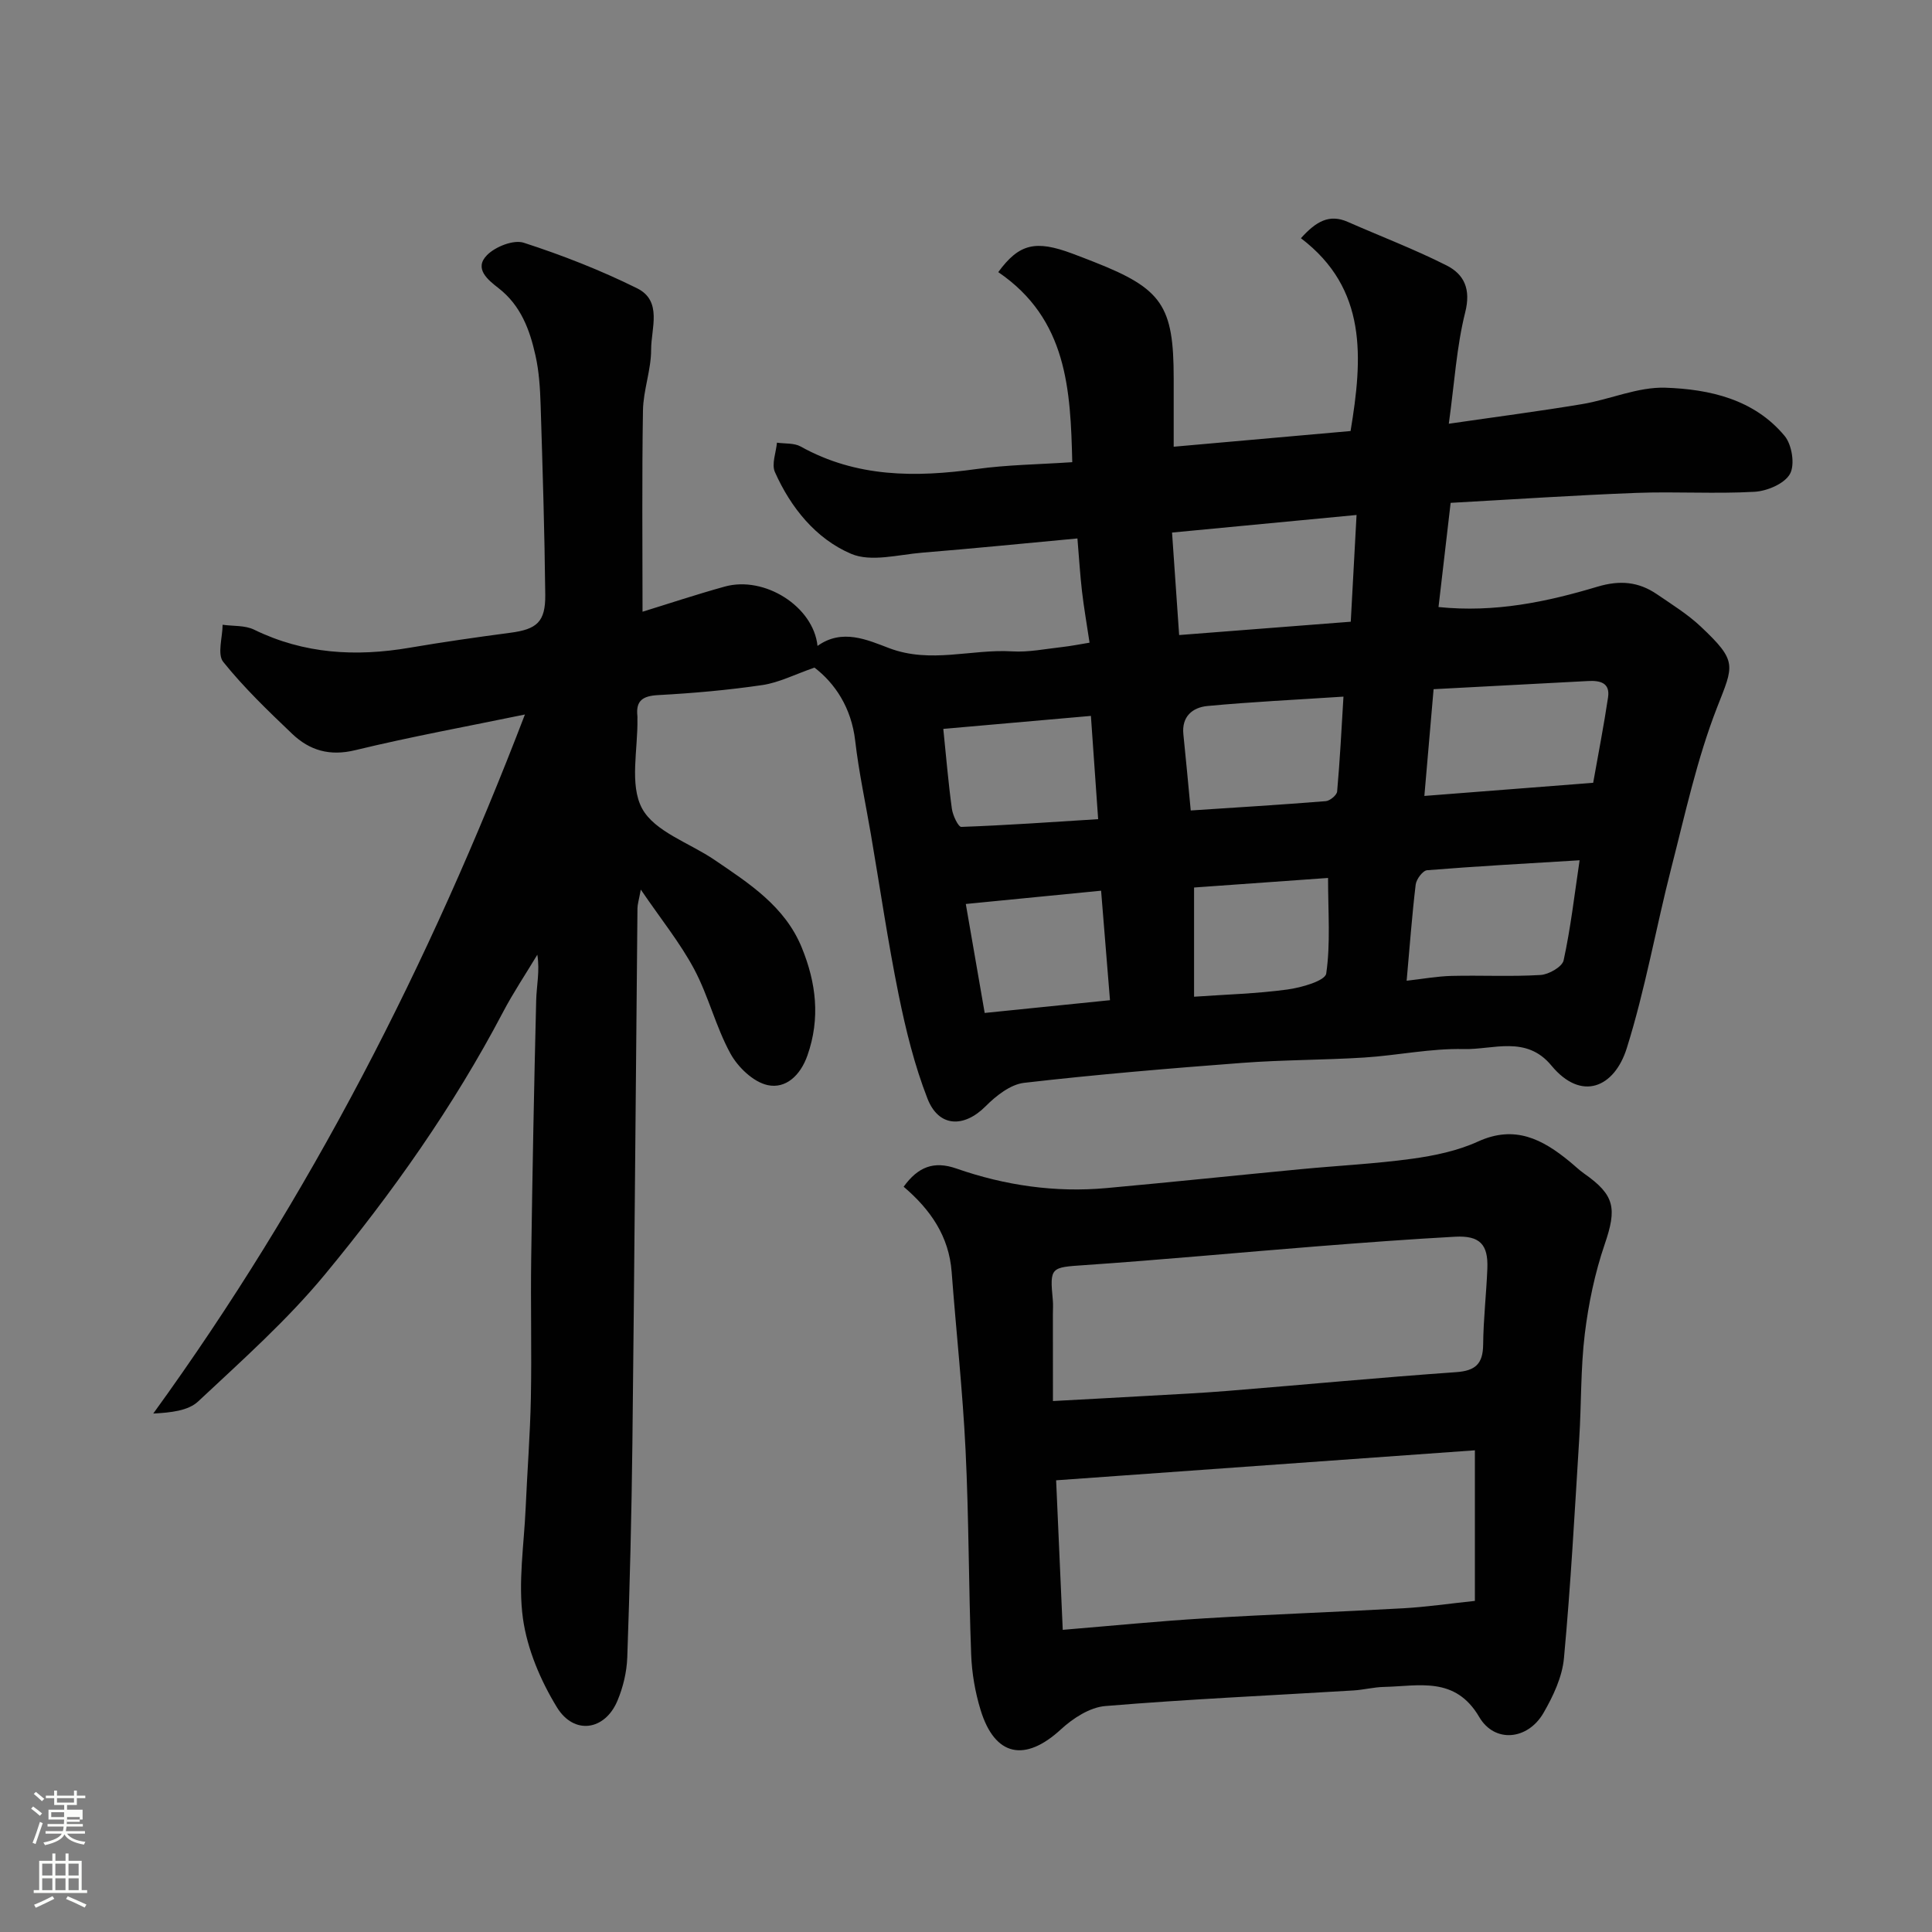 <svg enable-background="new 0 0 400 400" viewBox="0 0 400 400" xmlns="http://www.w3.org/2000/svg"><rect x="0" y="0" width="400" height="400" fill="#808080" stroke="none"/><path d="m6.44 374.46.42-.45c.65.47 1.27.95 1.85 1.44l-.45.49c-.65-.56-1.25-1.06-1.82-1.48m.93 7.33-.63-.26c.55-1.36 1.05-2.8 1.52-4.33.19.1.38.19.59.27-.46 1.29-.95 2.73-1.48 4.32m-.38-10.38.44-.42c.43.34 1.01.82 1.74 1.44l-.49.49c-.53-.51-1.09-1.01-1.69-1.51m2.5.35h1.72v-1.04h.59v1.04h3.52v-1.04h.59v1.04h1.75v.53h-1.75v1.42h-2.03v.97h3.22v2.03h-3.24c0 .35-.01.66-.03.93h3.32v.53h-3.37c-.03.27-.08.58-.15.94h3.96v.53h-3.71c.67.92 1.93 1.48 3.79 1.68-.13.24-.23.44-.29.59-2.13-.38-3.48-1.08-4.04-2.12-.43.97-1.77 1.72-4.03 2.23-.09-.19-.2-.37-.33-.55 2.1-.42 3.37-1.03 3.81-1.83h-3.36v-.53h3.58c.08-.29.13-.61.16-.94h-3.33v-.53h3.39c.02-.27.04-.58.04-.93h-3.23v-2.03h3.25v-.97h-2.07v-1.42h-1.73zm1.12 3.44v1h2.65c.01-.3.02-.44.01-.4v-.25-.35zm1.19-2h3.52v-.91h-3.52zm4.71 3h-2.63v.59c0 .15-.01.28-.01.4h2.64v-1.99z" fill="#fbfcfa"/><path d="m13.56 383.74h.63v1.52h2.72v6.07h1.13v.6h-11.06v-.6h1.13v-6.07h2.73v-1.52h.63v1.52h2.1v-1.52zm-2.69 8.83.38.56c-1.24.63-2.53 1.25-3.85 1.85-.1-.21-.21-.42-.34-.63 1.36-.55 2.63-1.15 3.81-1.78m-2.13-4.27h2.1v-2.45h-2.1zm0 3.04h2.1v-2.46h-2.1zm2.72-3.04h2.1v-2.45h-2.1zm0 3.04h2.1v-2.46h-2.1zm6.07 3.6c-1.41-.71-2.7-1.3-3.86-1.78l.35-.56c1.45.62 2.75 1.19 3.88 1.72zm-1.25-9.09h-2.1v2.45h2.1zm-2.09 5.49h2.1v-2.46h-2.1z" fill="#fbfcfa"/><g fill="#010101"><path d="m206.68 56.34c4.32-5.91 7.74-6.67 15.3-3.85 1.52.57 3.04 1.15 4.55 1.75 14.07 5.53 16.47 9.05 16.47 24.08v14.17c12.31-1.09 24.33-2.16 36.62-3.25 2.51-15.13 3.51-29.45-10.28-39.92 3.15-3.49 5.87-5.06 9.68-3.39 6.82 3 13.81 5.66 20.45 9.01 3.69 1.86 5.1 4.93 3.88 9.75-1.78 7.09-2.21 14.51-3.39 23.04 9.61-1.4 18.65-2.57 27.64-4.07 5.78-.97 11.51-3.58 17.2-3.39 9.16.31 18.39 2.39 24.7 10 1.51 1.82 2.16 5.97 1.09 7.86-1.14 2.02-4.72 3.54-7.33 3.69-8.14.46-16.33-.08-24.49.23-12.7.48-25.38 1.34-38.43 2.06-.83 7.16-1.66 14.23-2.51 21.57 11.66 1.2 22.4-1.06 32.9-4.21 4.66-1.39 8.51-1.04 12.32 1.56 3.1 2.12 6.35 4.13 9.07 6.69 7.68 7.24 6.81 7.97 3.39 16.73-4.17 10.68-6.61 22.06-9.48 33.22-3.19 12.43-5.39 25.15-9.23 37.36-2.56 8.15-9.39 11.09-15.6 3.58-5.21-6.31-12.05-3.27-18.12-3.41-6.85-.17-13.72 1.31-20.61 1.75-8.42.53-16.88.47-25.3 1.11-15.07 1.14-30.14 2.4-45.15 4.13-2.83.33-5.8 2.68-7.96 4.85-4.47 4.49-9.7 4.39-12.03-1.57-2.69-6.9-4.49-14.21-5.97-21.49-2.24-11.03-3.86-22.19-5.76-33.29-1.1-6.43-2.49-12.83-3.24-19.31-.79-6.88-4.2-11.92-8.43-15.16-4.1 1.42-7.34 3.1-10.76 3.61-7.14 1.05-14.37 1.69-21.58 2.08-3.21.17-4.69 1.13-4.32 4.39.02.16 0 .33 0 .5.13 6.29-1.69 13.64.96 18.57 2.6 4.82 9.8 7.13 14.94 10.62 7.21 4.9 14.63 9.63 18.13 18.2 2.98 7.29 3.87 14.65 1.17 22.33-1.46 4.16-4.5 6.95-8.24 6.14-2.96-.64-6.16-3.71-7.71-6.55-3.03-5.53-4.53-11.89-7.5-17.46-2.9-5.43-6.85-10.31-11.05-16.47-.4 2.18-.68 3.03-.69 3.88-.36 36.93-.63 73.86-1.05 110.79-.17 14.77-.54 29.54-1.06 44.3-.11 3.02-.86 6.18-2.04 8.98-2.58 6.15-8.98 7.15-12.53 1.34-3.39-5.54-6.14-12.02-7.03-18.38-1.03-7.45.22-15.22.56-22.85.33-7.6.93-15.19 1.08-22.79.19-9.66-.07-19.33.07-29 .25-17.77.59-35.53 1.03-53.3.07-3.05.78-6.09.24-9.49-2.39 3.98-4.99 7.85-7.14 11.95-10.23 19.47-22.87 37.35-36.81 54.22-7.86 9.52-17.22 17.84-26.26 26.31-2.08 1.95-5.63 2.32-9.31 2.52 32.46-44.77 57.2-93.18 76.95-144.73-11.97 2.47-23.64 4.6-35.15 7.39-5.28 1.28-9.43.05-13.04-3.39-4.98-4.75-9.98-9.55-14.27-14.89-1.27-1.58-.15-5.07-.13-7.69 2.19.31 4.64.09 6.53 1.02 10.33 5.04 21.06 5.63 32.16 3.74 6.93-1.18 13.89-2.18 20.86-3.1 5.5-.72 7.31-2.23 7.25-7.88-.14-13.1-.55-26.2-.96-39.3-.11-3.43-.32-6.92-1.07-10.25-1.18-5.31-3.03-10.34-7.64-13.92-2.14-1.67-5.18-4.03-2.38-6.85 1.73-1.75 5.5-3.24 7.61-2.55 8 2.59 15.91 5.69 23.44 9.42 5.32 2.63 2.91 8.33 2.92 12.69.01 4.2-1.62 8.39-1.69 12.6-.23 13.89-.09 27.78-.09 41.68 5.27-1.62 11.11-3.57 17.04-5.21 8.21-2.27 18.34 4.11 19.19 12.29 5.11-3.66 10.31-1.25 14.85.47 8.58 3.24 16.99.15 25.44.66 3.4.21 6.87-.51 10.3-.89 1.88-.21 3.75-.59 5.73-.91-.59-3.95-1.18-7.3-1.57-10.68-.39-3.36-.59-6.74-.94-10.9-11.18 1.04-21.63 2.09-32.09 2.94-4.96.4-10.63 2.01-14.77.24-7.28-3.11-12.48-9.53-15.77-16.92-.73-1.64.23-4.04.42-6.09 1.65.24 3.54.04 4.9.79 11.55 6.44 23.8 6.42 36.42 4.67 6.34-.88 12.8-.95 19.82-1.42-.36-15-1.03-29.62-15.32-39.35zm74.18 50.28c-12.93 1.23-25.27 2.41-38.2 3.64.51 7.44 1 14.41 1.47 21.22 12.19-.95 23.93-1.86 35.53-2.76.4-7.35.77-14.23 1.2-22.1zm15.95 36.07c-.68 7.85-1.3 14.97-1.91 22.1 12.27-.96 23.51-1.83 34.95-2.72 1.1-6.2 2.22-11.92 3.08-17.69.46-3.07-1.72-3.51-4.15-3.38-10.46.56-20.94 1.11-31.97 1.69zm30.23 35.42c-10.97.67-21.28 1.23-31.57 2.06-.9.07-2.24 1.87-2.37 2.99-.77 6.43-1.24 12.9-1.87 19.89 3.24-.36 6.26-.92 9.29-1 6.14-.15 12.3.18 18.43-.19 1.71-.1 4.49-1.69 4.78-3.03 1.45-6.65 2.23-13.45 3.31-20.72zm-80.51-10.31c9.34-.62 18.66-1.18 27.96-1.93.86-.07 2.28-1.24 2.35-2 .58-6.5.91-13.03 1.31-19.64-9.87.65-19.03 1.08-28.16 1.94-3.04.29-5.39 2.14-4.98 5.9.53 5.06.98 10.12 1.52 15.73zm-51.23-16.89c.61 5.94 1.05 11.27 1.78 16.56.19 1.36 1.32 3.75 1.95 3.73 9.29-.33 18.57-.99 28.33-1.6-.52-7.45-1.01-14.45-1.5-21.38-10.53.93-20.57 1.81-30.56 2.69zm79.66 30.86c-8.88.63-18.36 1.31-27.74 1.98v22.61c6.56-.46 12.98-.63 19.3-1.49 2.91-.39 7.84-1.8 8.06-3.31.91-6.22.38-12.65.38-19.79zm-71.09 27.95c9.29-.94 17.68-1.8 25.94-2.64-.66-8.13-1.25-15.42-1.84-22.67-9.65.95-18.75 1.84-28.01 2.75 1.36 7.82 2.63 15.15 3.91 22.56z"/><path d="m187.09 245.7c2.98-4.12 6.25-5.4 10.92-3.77 10.03 3.5 20.43 5.01 31.06 4.05 13.41-1.22 26.81-2.63 40.21-3.91 7.69-.74 15.42-1.11 23.07-2.16 4.64-.64 9.43-1.64 13.66-3.57 7.64-3.49 13.36-.46 18.96 4.14 1.02.83 1.96 1.76 3.03 2.51 6.36 4.45 6.77 7.21 4.24 14.61-2.04 5.96-3.35 12.27-4.12 18.53-.88 7.2-.7 14.53-1.16 21.79-.94 15.14-1.76 30.29-3.16 45.39-.36 3.9-2.24 7.88-4.24 11.34-3.26 5.62-10.11 6.29-13.3.84-4.98-8.5-12.48-6.39-19.7-6.23-2.12.04-4.22.6-6.34.73-17.13 1.04-34.29 1.81-51.39 3.23-3.19.26-6.67 2.52-9.15 4.8-7.46 6.88-13.71 5.65-16.66-3.99-1.13-3.69-1.81-7.63-1.95-11.49-.53-14.09-.47-28.21-1.16-42.3-.6-12.32-1.95-24.6-2.88-36.9-.56-7.36-4.34-12.87-9.94-17.64zm31.57 60.78c.47 10.57.9 20.38 1.37 30.96 10.27-.85 19.9-1.81 29.56-2.39 13.68-.83 27.38-1.31 41.06-2.08 4.71-.27 9.4-.96 14.71-1.52 0-10.48 0-20.84 0-31.18-28.55 2.04-57.22 4.09-86.7 6.21zm-.66-16.41c7.02-.38 13.27-.71 19.52-1.07 5.6-.32 11.2-.58 16.78-1.04 15.72-1.27 31.42-2.76 47.16-3.87 4.01-.28 5.57-1.71 5.61-5.71.05-5.25.66-10.49.87-15.74.2-5.01-1.57-6.86-6.68-6.59-9.53.52-19.05 1.24-28.57 1.99-16.06 1.27-32.09 2.79-48.16 3.89-6.94.47-7.22.39-6.56 7.18.1.99.02 2 .02 2.99.01 5.79.01 11.58.01 17.97z"/></g></svg>